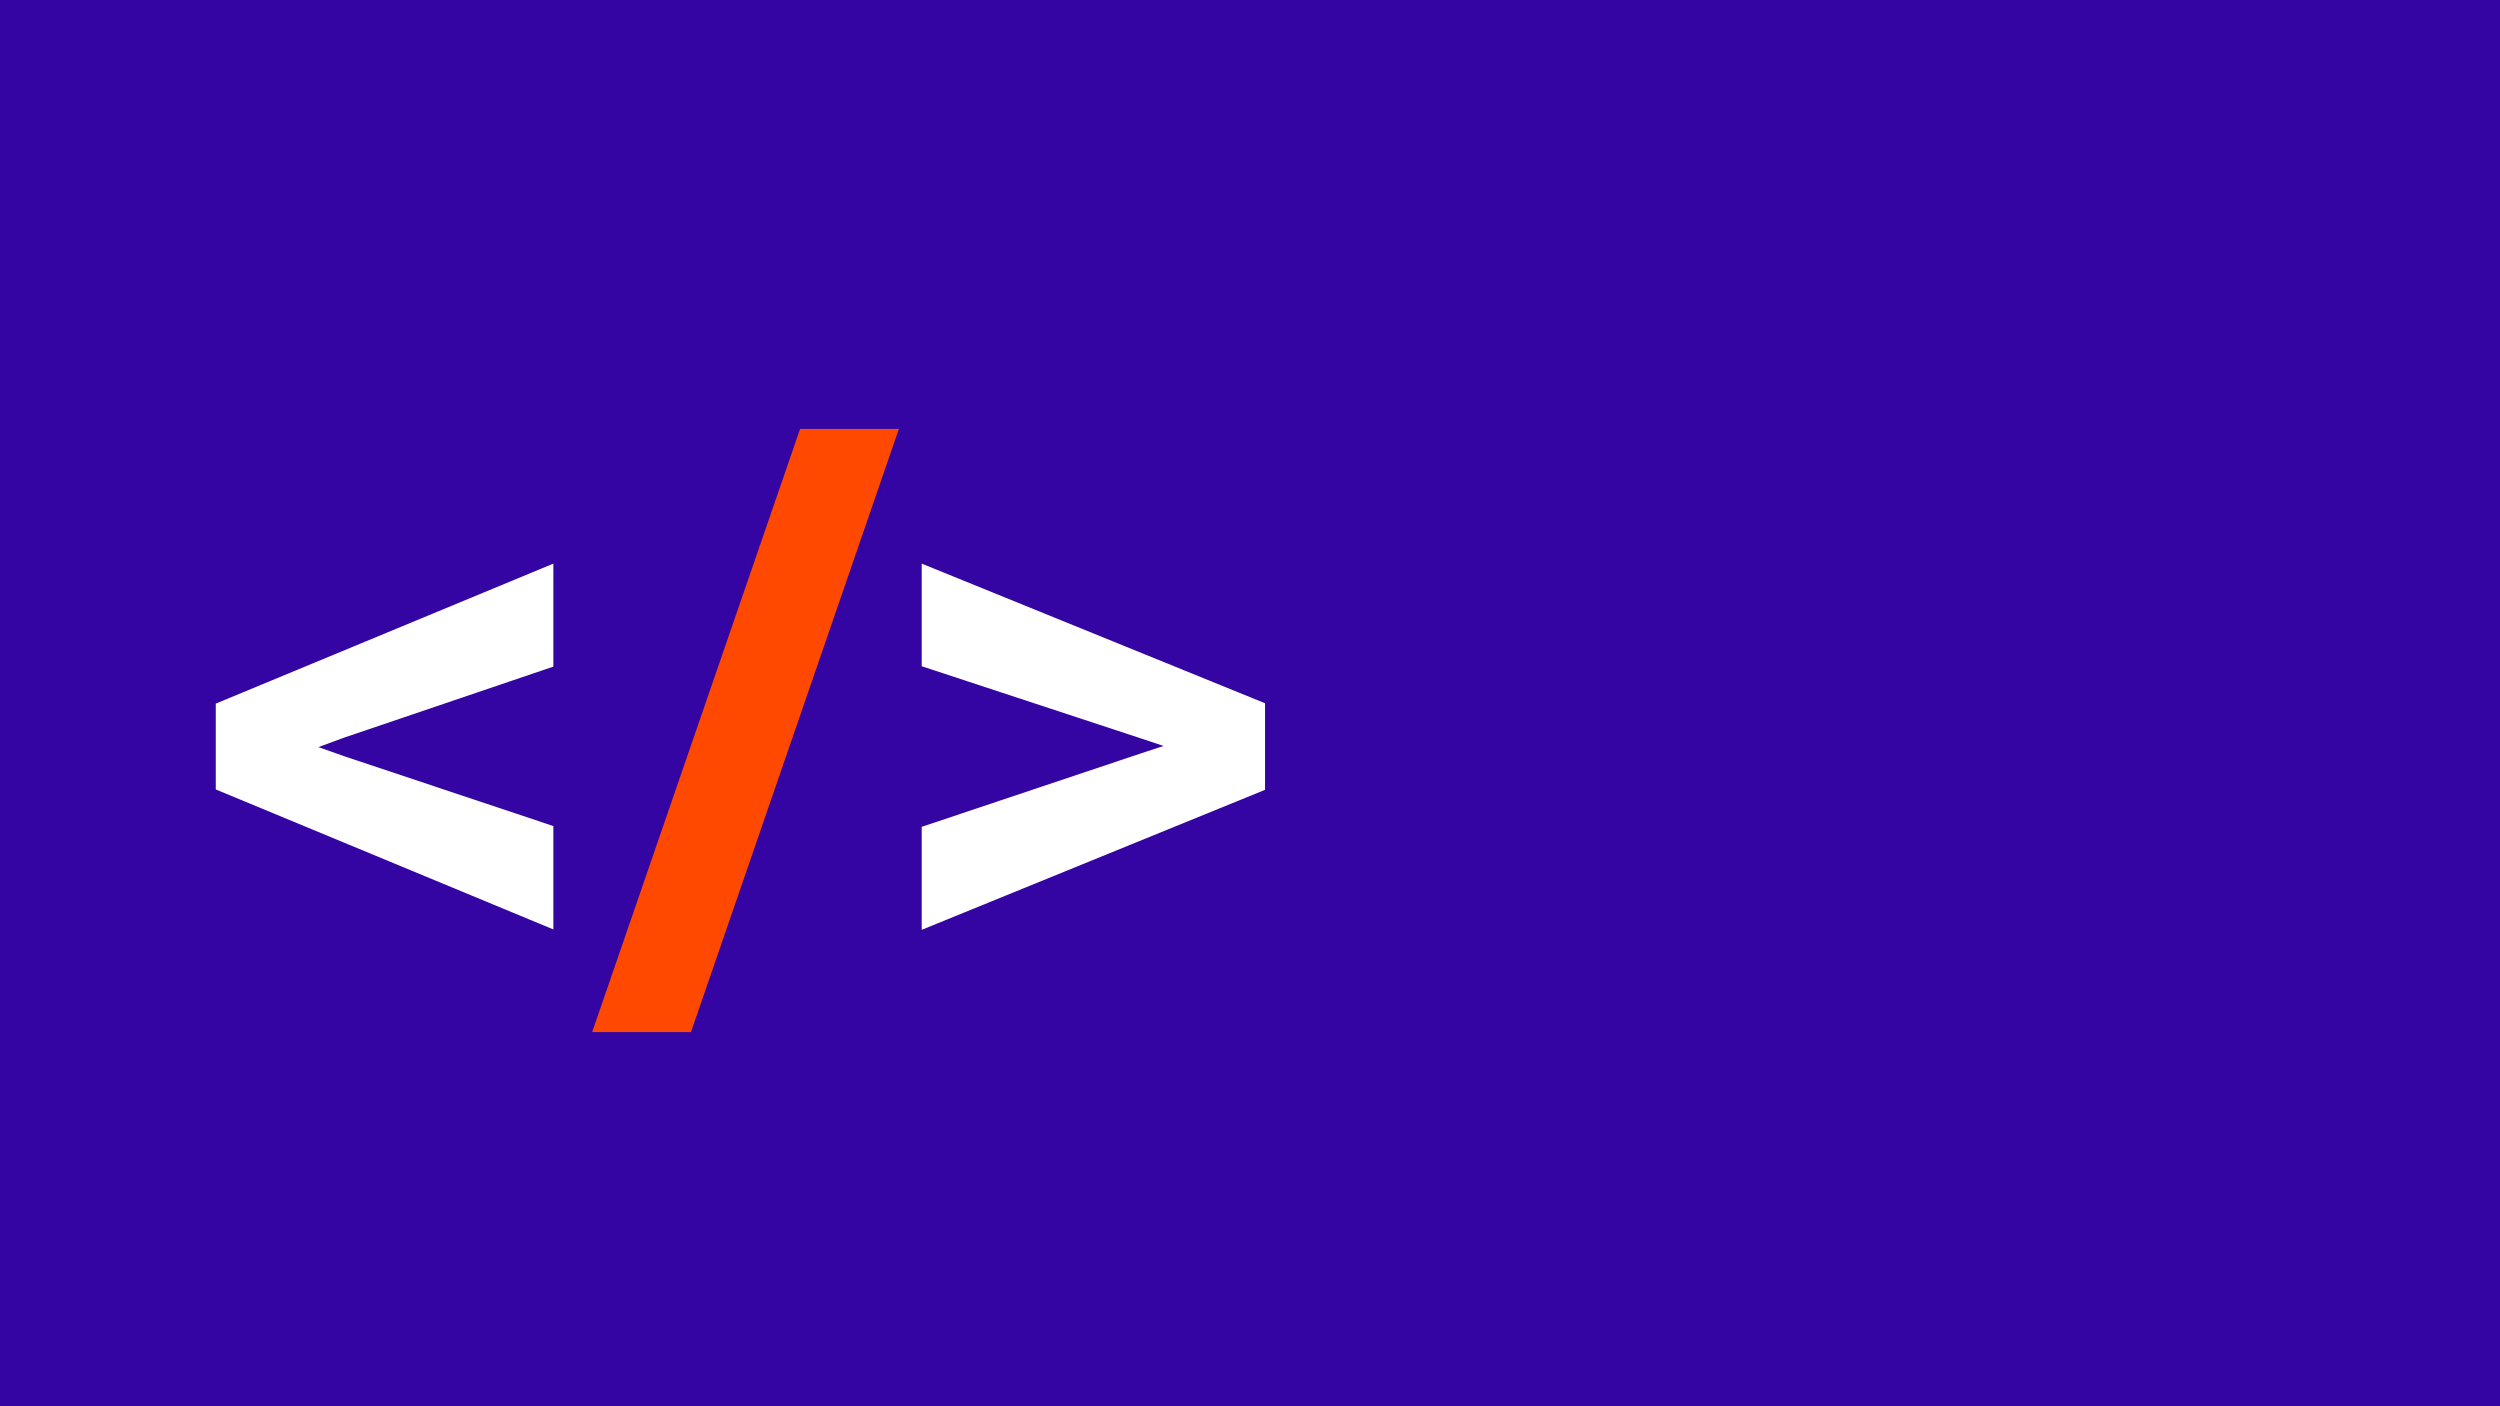 <?xml version="1.0" encoding="UTF-8"?> <svg xmlns="http://www.w3.org/2000/svg" width="160" height="90" viewBox="0 0 160 90" fill="none"><rect width="160" height="90" fill="#3405A2"></rect><path d="M35.415 59.484L13.809 50.524V45.031L35.415 36.071V42.663L22.036 47.204L20.376 47.815L22.036 48.4L35.415 52.868V59.484ZM58.989 59.509V52.917L72.978 48.23L74.468 47.741L73.003 47.253L58.989 42.639V36.071L80.962 45.007V50.549L58.989 59.509Z" fill="white"></path><path d="M44.224 66.052H37.9L51.206 27.453H57.529L44.224 66.052Z" fill="#FF4900"></path></svg> 